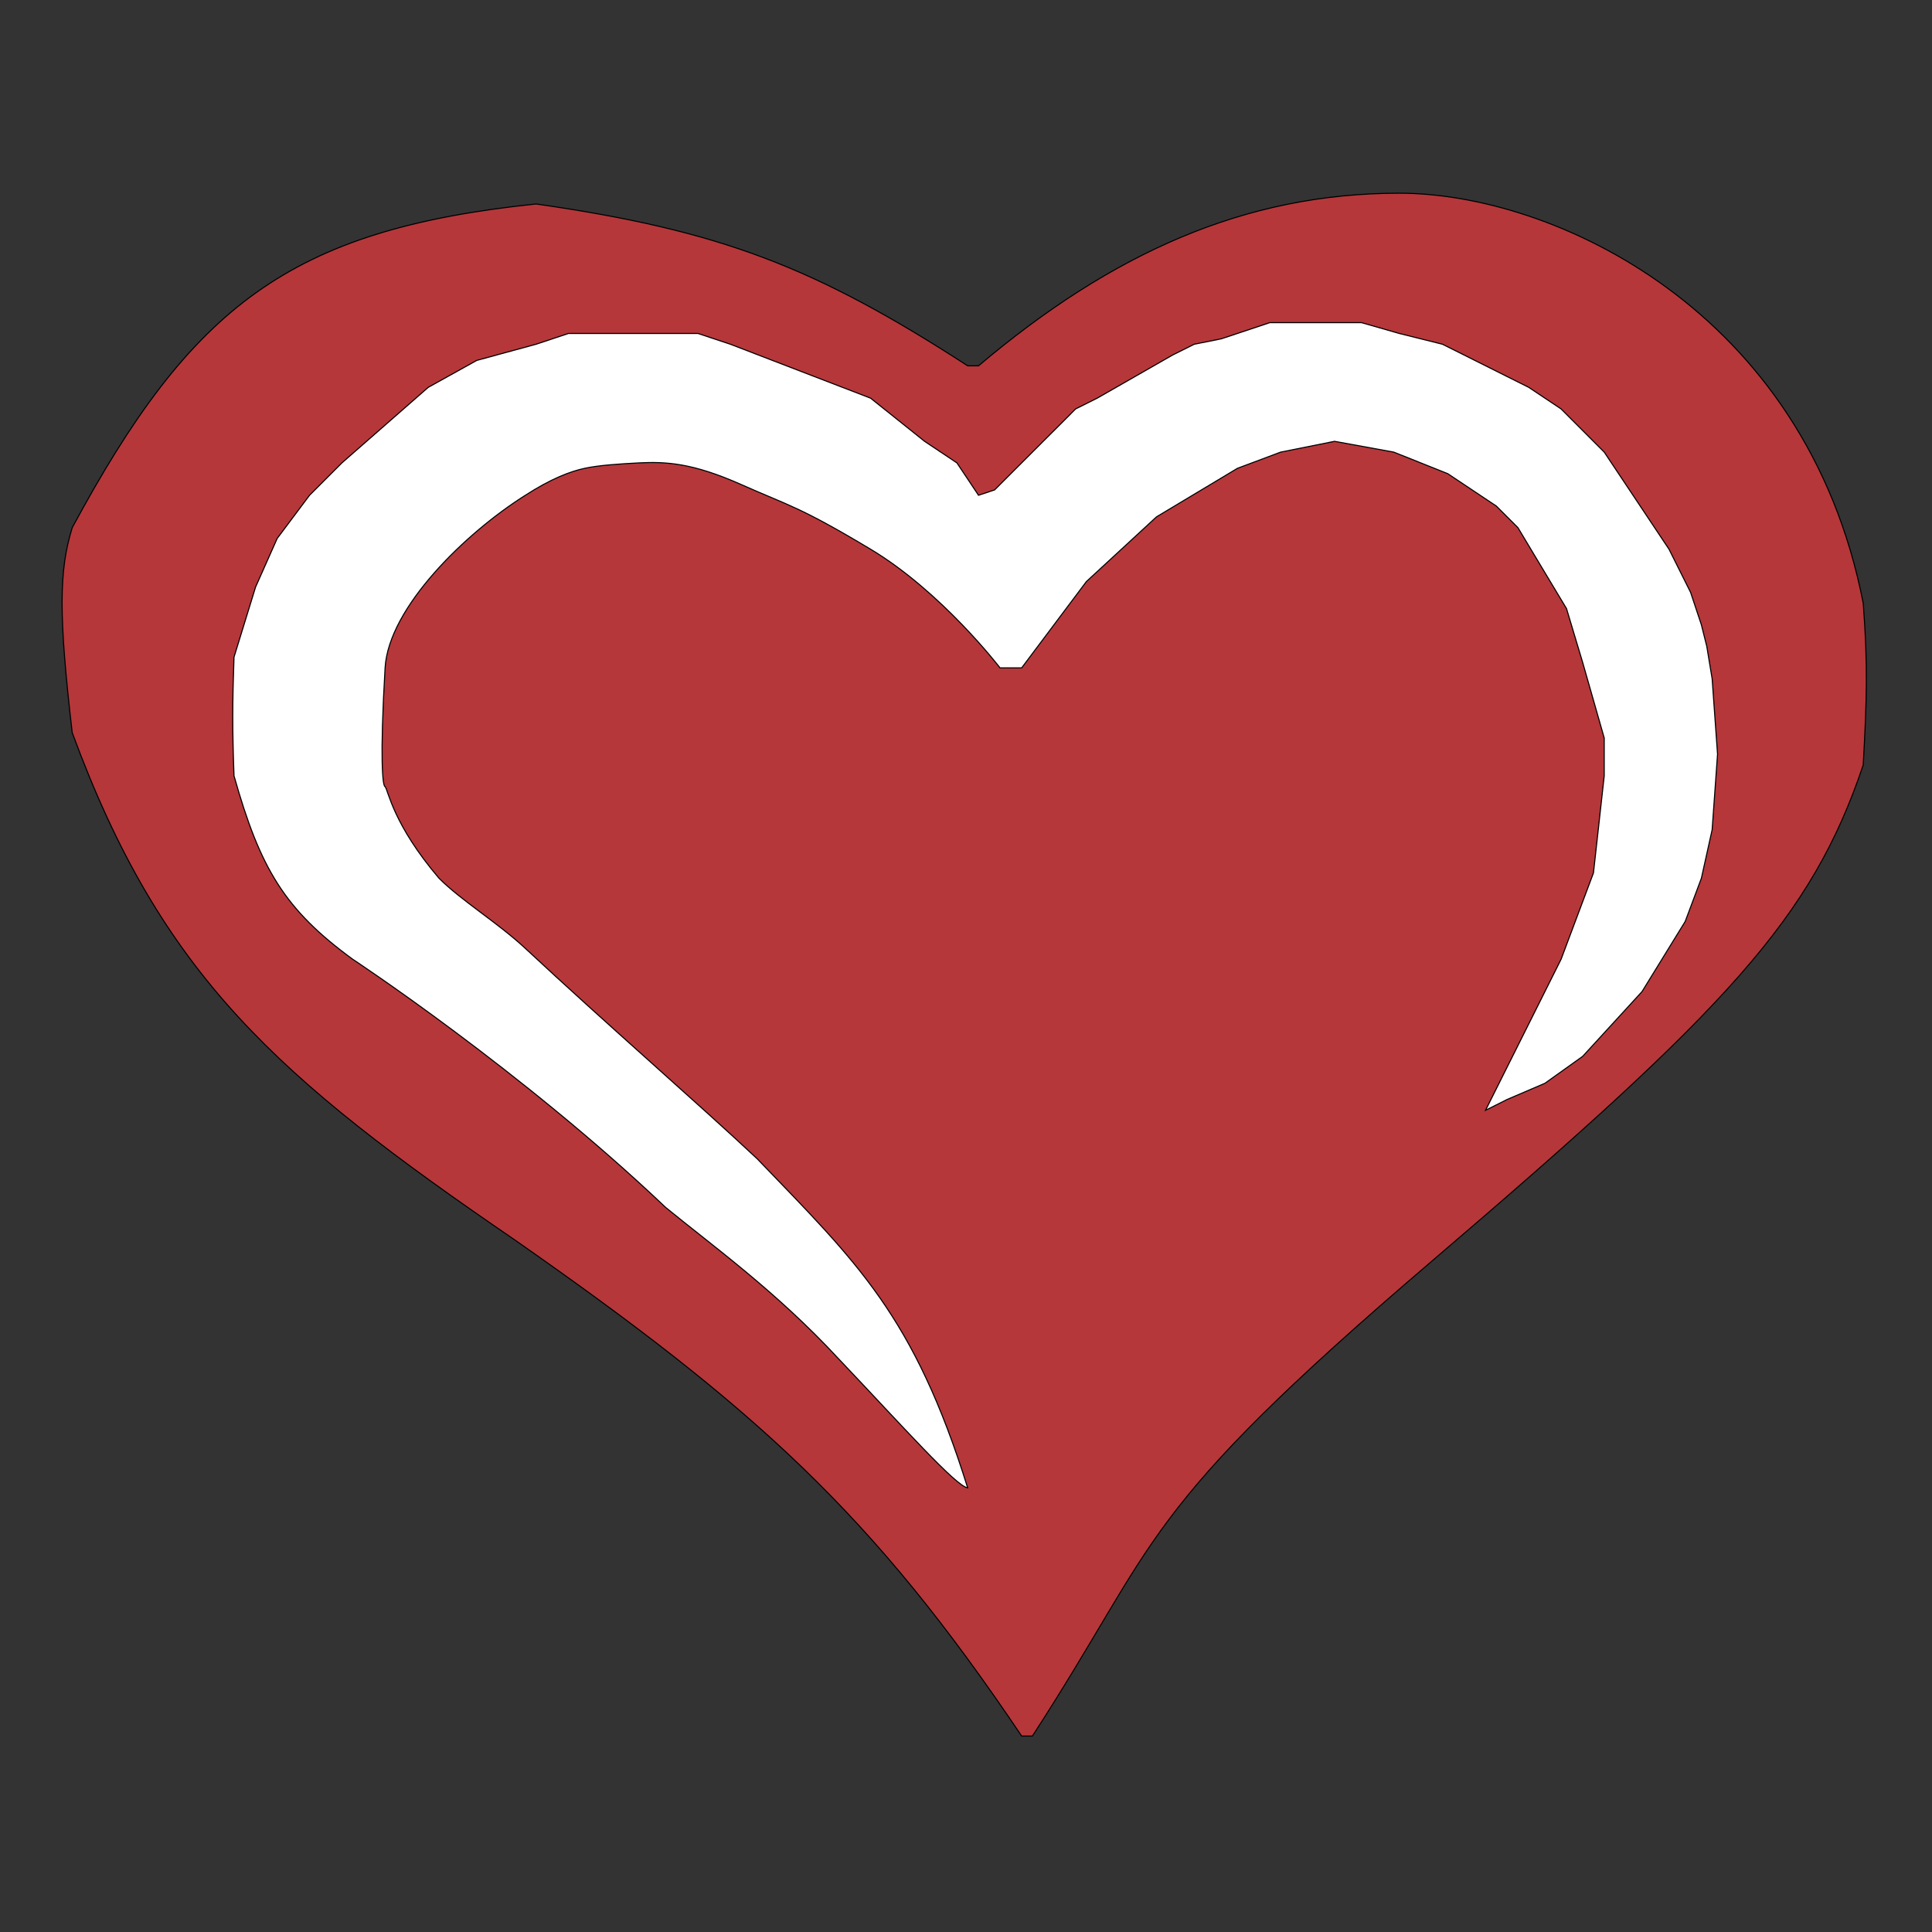 <svg width="40" height="40" viewBox="0 0 40 40" fill="none" xmlns="http://www.w3.org/2000/svg">
<rect x="0" y="0" width="40" height="40" fill="#333333" stroke="none"/>
<path d="M21.375 35.943H21.152C18.056 31.338 15.647 29.155 10.653 25.668C5.722 22.296 3.346 20.196 1.495 15.169C1.211 12.717 1.22 11.82 1.495 10.925C3.959 6.354 5.98 4.758 11.1 4.223C14.913 4.771 16.875 5.526 20.035 7.574H20.259C23.028 5.233 25.788 4 28.97 4C32.153 4 37.388 6.407 38.576 12.488C38.676 13.793 38.649 14.512 38.576 15.839C37.501 19.024 35.783 20.865 29.641 26.114C23.498 31.364 24.056 31.811 21.375 35.943Z" fill="#B5373A" stroke="black" stroke-width="0.022"/>
<path d="M7.973 13.828C7.861 15.727 7.923 16.286 7.973 16.285C8.041 16.375 8.142 17.072 9.09 18.184C9.551 18.646 10.309 19.107 10.877 19.636C12.544 21.191 14.491 22.878 15.677 23.992C17.749 26.146 18.918 27.231 20.035 30.805C19.789 30.768 18.713 29.556 17.355 28.125C16.064 26.73 14.729 25.776 13.78 24.997C10.793 22.158 7.302 19.86 7.302 19.86C5.896 18.832 5.386 17.985 4.845 16.062C4.81 15.102 4.811 14.564 4.845 13.605L5.292 12.153L5.739 11.148L6.409 10.254L7.079 9.584L8.866 8.02L9.871 7.462L11.1 7.127L11.77 6.904H13.11H14.451L15.121 7.127L18.025 8.244L19.142 9.137L19.812 9.584L20.259 10.254L20.593 10.143L20.705 10.031L20.929 9.807L21.152 9.584L21.599 9.137L22.046 8.691L22.269 8.467L22.716 8.244L24.279 7.35L24.726 7.127L25.285 7.015L25.62 6.904L26.29 6.68H27.295H28.188L28.97 6.904L29.864 7.127L30.311 7.35L31.204 7.797L31.651 8.02L32.321 8.467L33.214 9.361L34.555 11.371L35.002 12.265L35.225 12.935L35.337 13.382L35.448 14.052L35.56 15.615L35.448 17.179L35.225 18.184L34.89 19.078L33.996 20.53L32.768 21.87L31.986 22.428L31.204 22.763L30.981 22.875L30.757 22.987L32.321 19.86L32.991 18.073L33.214 16.062V15.28L32.991 14.498L32.768 13.717L32.433 12.6L31.762 11.483L31.427 10.924L30.981 10.478L29.975 9.807L28.858 9.361L27.63 9.137L26.513 9.361L25.62 9.696L23.944 10.701L22.492 12.041L21.152 13.828H20.705C20.705 13.828 19.503 12.257 18.025 11.371C16.546 10.485 16.349 10.478 15.344 10.031C14.339 9.584 13.787 9.555 13.222 9.584C12.826 9.605 12.405 9.631 12.105 9.696C11.806 9.76 11.406 9.912 10.877 10.254C9.648 11.027 8.046 12.573 7.973 13.828Z" fill="white" stroke="black" stroke-width="0.022"/>
</svg>
